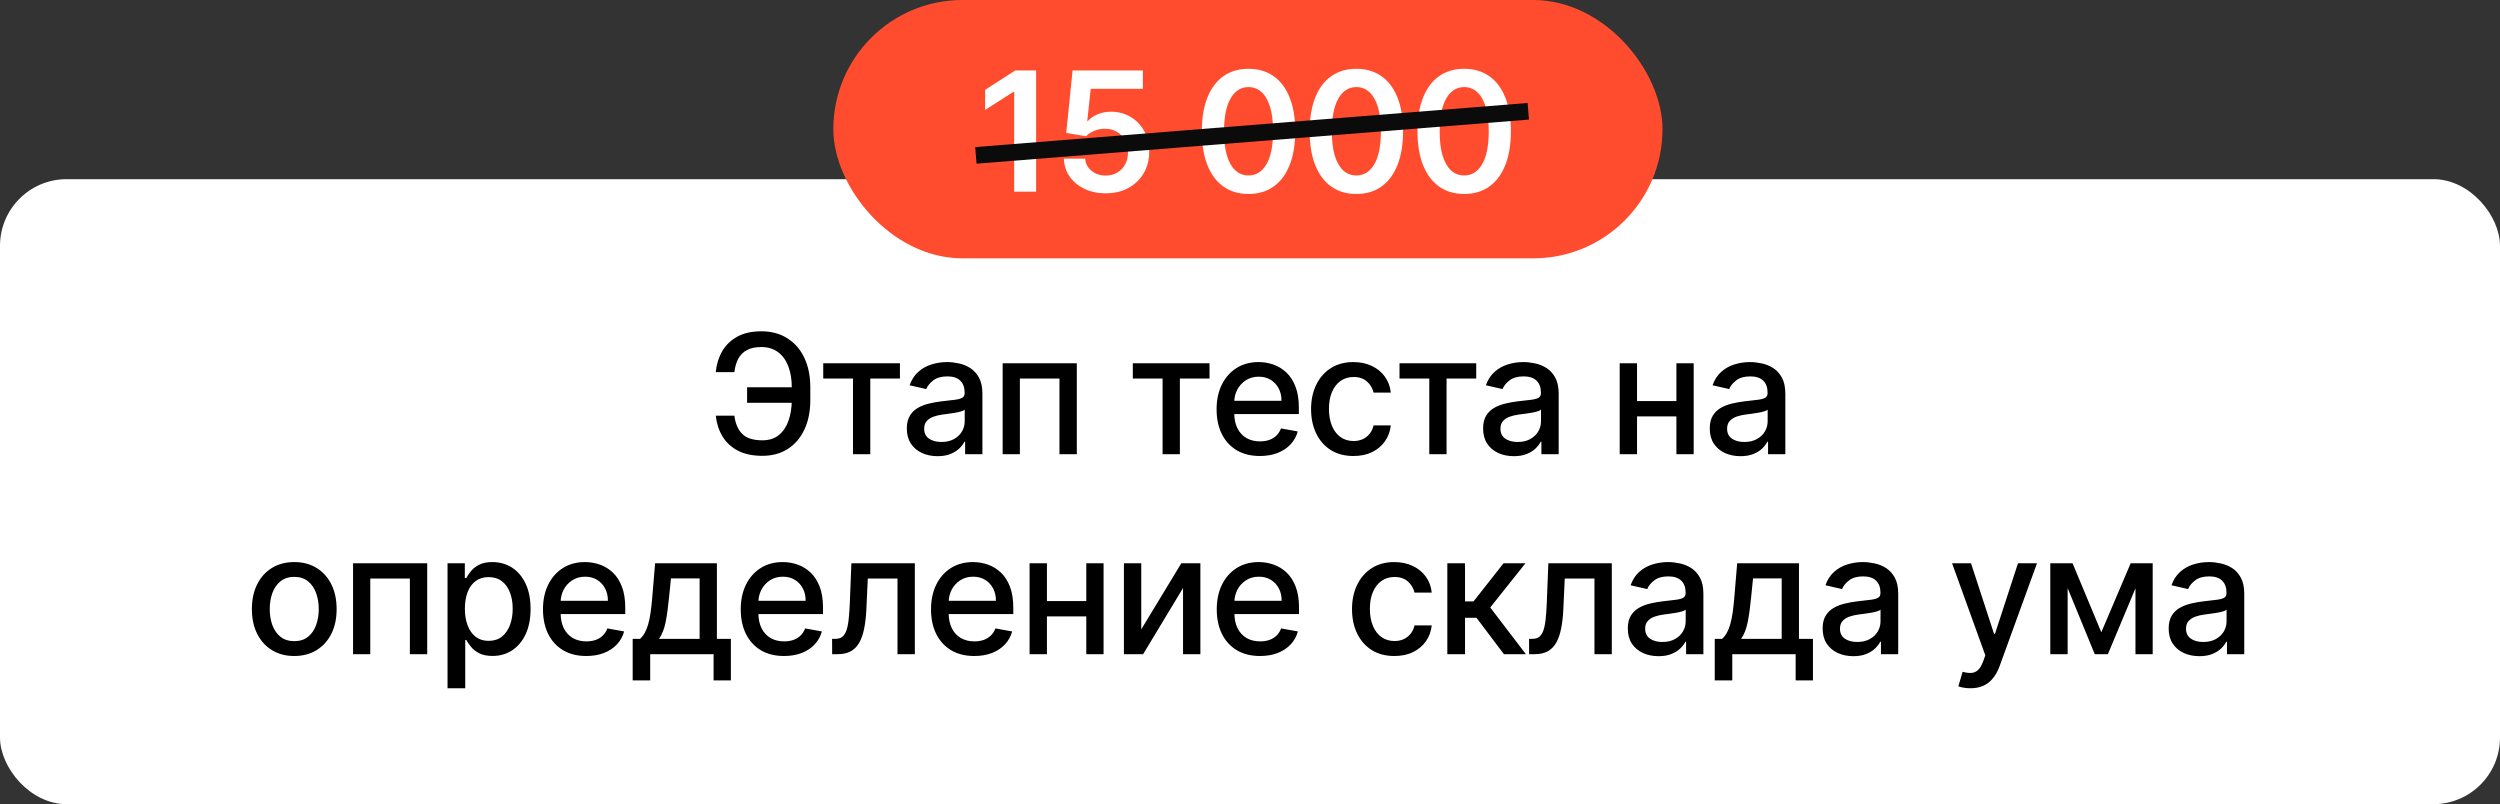 <?xml version="1.0" encoding="UTF-8"?> <svg xmlns="http://www.w3.org/2000/svg" width="600" height="193" viewBox="0 0 600 193" fill="none"><rect x="0" y="0" width="600" height="193" fill="#333333" stroke="none"/> <rect y="43" width="600" height="150" rx="16" fill="white"></rect> <path d="M191.477 92.949V96.671H179.303V92.949H191.477ZM171.789 99.767H176.249C176.496 101.68 177.13 103.143 178.153 104.156C179.185 105.17 180.79 105.676 182.968 105.676C184.578 105.676 185.904 105.25 186.945 104.398C187.987 103.536 188.759 102.371 189.261 100.903C189.772 99.436 190.028 97.788 190.028 95.96V93.006C190.028 91.036 189.744 89.322 189.175 87.864C188.607 86.405 187.779 85.278 186.69 84.483C185.61 83.688 184.289 83.29 182.727 83.29C181.316 83.29 180.16 83.531 179.261 84.014C178.361 84.497 177.67 85.188 177.187 86.088C176.713 86.978 176.401 88.053 176.249 89.312H171.775C171.964 87.438 172.485 85.761 173.337 84.284C174.199 82.807 175.407 81.642 176.96 80.79C178.522 79.938 180.444 79.511 182.727 79.511C185.132 79.511 187.211 80.07 188.962 81.188C190.724 82.296 192.083 83.858 193.039 85.875C193.996 87.892 194.474 90.26 194.474 92.977V96.003C194.474 98.721 194 101.083 193.053 103.091C192.116 105.098 190.785 106.652 189.062 107.75C187.338 108.848 185.307 109.398 182.968 109.398C180.629 109.398 178.664 108.981 177.073 108.148C175.482 107.305 174.251 106.159 173.38 104.71C172.509 103.252 171.979 101.604 171.789 99.767ZM197.576 90.847V87.182H215.986V90.847H208.869V109H204.721V90.847H197.576ZM225.012 109.483C223.629 109.483 222.379 109.227 221.262 108.716C220.144 108.195 219.259 107.442 218.605 106.457C217.961 105.473 217.639 104.265 217.639 102.835C217.639 101.604 217.876 100.591 218.35 99.796C218.823 99 219.462 98.37 220.267 97.906C221.072 97.442 221.972 97.092 222.966 96.855C223.96 96.618 224.974 96.438 226.006 96.315C227.313 96.164 228.373 96.041 229.188 95.946C230.002 95.842 230.594 95.676 230.963 95.449C231.333 95.222 231.517 94.852 231.517 94.341V94.242C231.517 93.001 231.167 92.04 230.466 91.358C229.775 90.676 228.743 90.335 227.37 90.335C225.94 90.335 224.813 90.653 223.989 91.287C223.174 91.912 222.611 92.608 222.299 93.375L218.307 92.466C218.781 91.14 219.472 90.07 220.381 89.256C221.299 88.432 222.355 87.835 223.549 87.466C224.742 87.087 225.996 86.898 227.313 86.898C228.184 86.898 229.107 87.002 230.083 87.21C231.067 87.409 231.986 87.778 232.838 88.318C233.7 88.858 234.406 89.63 234.955 90.633C235.504 91.628 235.779 92.921 235.779 94.511V109H231.631V106.017H231.46C231.186 106.566 230.774 107.106 230.225 107.636C229.675 108.167 228.97 108.607 228.108 108.957C227.246 109.308 226.214 109.483 225.012 109.483ZM225.935 106.074C227.109 106.074 228.113 105.842 228.946 105.378C229.789 104.914 230.428 104.308 230.864 103.56C231.309 102.802 231.531 101.992 231.531 101.131V98.318C231.38 98.47 231.086 98.612 230.651 98.744C230.225 98.867 229.737 98.976 229.188 99.071C228.638 99.156 228.103 99.237 227.583 99.312C227.062 99.379 226.626 99.436 226.276 99.483C225.452 99.587 224.699 99.762 224.017 100.009C223.345 100.255 222.805 100.61 222.398 101.074C222 101.528 221.801 102.134 221.801 102.892C221.801 103.943 222.19 104.739 222.966 105.278C223.743 105.809 224.732 106.074 225.935 106.074ZM240.636 109V87.182H258.434V109H254.272V90.847H244.769V109H240.636ZM271.876 90.847V87.182H290.286V90.847H283.169V109H279.021V90.847H271.876ZM302.366 109.44C300.216 109.44 298.365 108.981 296.812 108.062C295.268 107.134 294.075 105.832 293.232 104.156C292.399 102.471 291.982 100.496 291.982 98.233C291.982 95.998 292.399 94.028 293.232 92.324C294.075 90.619 295.249 89.289 296.755 88.332C298.27 87.376 300.041 86.898 302.067 86.898C303.298 86.898 304.491 87.101 305.647 87.508C306.802 87.916 307.839 88.555 308.758 89.426C309.676 90.297 310.401 91.429 310.931 92.821C311.461 94.204 311.726 95.885 311.726 97.864V99.369H294.383V96.188H307.564C307.564 95.07 307.337 94.081 306.883 93.219C306.428 92.347 305.789 91.661 304.965 91.159C304.151 90.657 303.194 90.406 302.096 90.406C300.902 90.406 299.861 90.7 298.971 91.287C298.09 91.865 297.408 92.622 296.925 93.56C296.452 94.488 296.215 95.496 296.215 96.585V99.071C296.215 100.529 296.471 101.77 296.982 102.793C297.503 103.815 298.227 104.597 299.155 105.136C300.083 105.667 301.168 105.932 302.408 105.932C303.213 105.932 303.947 105.818 304.61 105.591C305.273 105.354 305.846 105.004 306.329 104.54C306.812 104.076 307.181 103.503 307.437 102.821L311.456 103.545C311.134 104.729 310.557 105.766 309.724 106.656C308.9 107.537 307.863 108.223 306.613 108.716C305.372 109.199 303.956 109.44 302.366 109.44ZM324.829 109.44C322.717 109.44 320.899 108.962 319.374 108.006C317.859 107.04 316.695 105.709 315.88 104.014C315.066 102.319 314.659 100.378 314.659 98.19C314.659 95.974 315.075 94.019 315.909 92.324C316.742 90.619 317.916 89.289 319.431 88.332C320.946 87.376 322.731 86.898 324.786 86.898C326.444 86.898 327.921 87.206 329.218 87.821C330.516 88.427 331.562 89.279 332.357 90.378C333.162 91.476 333.641 92.76 333.792 94.227H329.659C329.431 93.204 328.91 92.324 328.096 91.585C327.291 90.847 326.212 90.477 324.857 90.477C323.674 90.477 322.637 90.79 321.747 91.415C320.866 92.03 320.179 92.911 319.687 94.057C319.195 95.193 318.948 96.538 318.948 98.091C318.948 99.682 319.19 101.055 319.673 102.21C320.156 103.366 320.838 104.26 321.718 104.895C322.608 105.529 323.655 105.847 324.857 105.847C325.662 105.847 326.392 105.7 327.045 105.406C327.708 105.103 328.262 104.672 328.707 104.114C329.161 103.555 329.479 102.883 329.659 102.097H333.792C333.641 103.508 333.181 104.767 332.414 105.875C331.647 106.983 330.62 107.854 329.332 108.489C328.053 109.123 326.553 109.44 324.829 109.44ZM335.883 90.847V87.182H354.292V90.847H347.175V109H343.028V90.847H335.883ZM363.318 109.483C361.935 109.483 360.685 109.227 359.568 108.716C358.45 108.195 357.565 107.442 356.912 106.457C356.268 105.473 355.946 104.265 355.946 102.835C355.946 101.604 356.182 100.591 356.656 99.796C357.129 99 357.769 98.37 358.574 97.906C359.378 97.442 360.278 97.092 361.272 96.855C362.267 96.618 363.28 96.438 364.312 96.315C365.619 96.164 366.68 96.041 367.494 95.946C368.308 95.842 368.9 95.676 369.27 95.449C369.639 95.222 369.824 94.852 369.824 94.341V94.242C369.824 93.001 369.473 92.04 368.772 91.358C368.081 90.676 367.049 90.335 365.676 90.335C364.246 90.335 363.119 90.653 362.295 91.287C361.481 91.912 360.917 92.608 360.605 93.375L356.613 92.466C357.087 91.14 357.778 90.07 358.687 89.256C359.606 88.432 360.662 87.835 361.855 87.466C363.048 87.087 364.303 86.898 365.619 86.898C366.49 86.898 367.413 87.002 368.389 87.21C369.374 87.409 370.292 87.778 371.145 88.318C372.006 88.858 372.712 89.63 373.261 90.633C373.81 91.628 374.085 92.921 374.085 94.511V109H369.937V106.017H369.767C369.492 106.566 369.08 107.106 368.531 107.636C367.982 108.167 367.276 108.607 366.414 108.957C365.553 109.308 364.52 109.483 363.318 109.483ZM364.241 106.074C365.415 106.074 366.419 105.842 367.252 105.378C368.095 104.914 368.734 104.308 369.17 103.56C369.615 102.802 369.838 101.992 369.838 101.131V98.318C369.686 98.47 369.393 98.612 368.957 98.744C368.531 98.867 368.043 98.976 367.494 99.071C366.945 99.156 366.41 99.237 365.889 99.312C365.368 99.379 364.932 99.436 364.582 99.483C363.758 99.587 363.005 99.762 362.324 100.009C361.651 100.255 361.111 100.61 360.704 101.074C360.306 101.528 360.108 102.134 360.108 102.892C360.108 103.943 360.496 104.739 361.272 105.278C362.049 105.809 363.038 106.074 364.241 106.074ZM403.515 96.258V99.938H391.697V96.258H403.515ZM392.89 87.182V109H388.728V87.182H392.89ZM406.483 87.182V109H402.336V87.182H406.483ZM417.715 109.483C416.332 109.483 415.082 109.227 413.965 108.716C412.847 108.195 411.962 107.442 411.308 106.457C410.664 105.473 410.343 104.265 410.343 102.835C410.343 101.604 410.579 100.591 411.053 99.796C411.526 99 412.165 98.37 412.97 97.906C413.775 97.442 414.675 97.092 415.669 96.855C416.664 96.618 417.677 96.438 418.709 96.315C420.016 96.164 421.076 96.041 421.891 95.946C422.705 95.842 423.297 95.676 423.666 95.449C424.036 95.222 424.22 94.852 424.22 94.341V94.242C424.22 93.001 423.87 92.04 423.169 91.358C422.478 90.676 421.446 90.335 420.073 90.335C418.643 90.335 417.516 90.653 416.692 91.287C415.878 91.912 415.314 92.608 415.002 93.375L411.01 92.466C411.484 91.14 412.175 90.07 413.084 89.256C414.003 88.432 415.058 87.835 416.252 87.466C417.445 87.087 418.7 86.898 420.016 86.898C420.887 86.898 421.81 87.002 422.786 87.21C423.771 87.409 424.689 87.778 425.541 88.318C426.403 88.858 427.109 89.63 427.658 90.633C428.207 91.628 428.482 92.921 428.482 94.511V109H424.334V106.017H424.164C423.889 106.566 423.477 107.106 422.928 107.636C422.379 108.167 421.673 108.607 420.811 108.957C419.95 109.308 418.917 109.483 417.715 109.483ZM418.638 106.074C419.812 106.074 420.816 105.842 421.649 105.378C422.492 104.914 423.131 104.308 423.567 103.56C424.012 102.802 424.235 101.992 424.235 101.131V98.318C424.083 98.47 423.789 98.612 423.354 98.744C422.928 98.867 422.44 98.976 421.891 99.071C421.342 99.156 420.807 99.237 420.286 99.312C419.765 99.379 419.329 99.436 418.979 99.483C418.155 99.587 417.402 99.762 416.72 100.009C416.048 100.255 415.508 100.61 415.101 101.074C414.703 101.528 414.504 102.134 414.504 102.892C414.504 103.943 414.893 104.739 415.669 105.278C416.446 105.809 417.435 106.074 418.638 106.074ZM70.621 157.44C68.576 157.44 66.791 156.972 65.266 156.034C63.742 155.097 62.558 153.785 61.715 152.099C60.872 150.414 60.451 148.444 60.451 146.19C60.451 143.927 60.872 141.948 61.715 140.253C62.558 138.558 63.742 137.241 65.266 136.304C66.791 135.366 68.576 134.898 70.621 134.898C72.667 134.898 74.452 135.366 75.976 136.304C77.501 137.241 78.685 138.558 79.528 140.253C80.37 141.948 80.792 143.927 80.792 146.19C80.792 148.444 80.37 150.414 79.528 152.099C78.685 153.785 77.501 155.097 75.976 156.034C74.452 156.972 72.667 157.44 70.621 157.44ZM70.635 153.875C71.961 153.875 73.06 153.525 73.931 152.824C74.802 152.123 75.446 151.19 75.863 150.026C76.289 148.861 76.502 147.578 76.502 146.176C76.502 144.784 76.289 143.506 75.863 142.341C75.446 141.167 74.802 140.224 73.931 139.514C73.06 138.804 71.961 138.449 70.635 138.449C69.3 138.449 68.192 138.804 67.312 139.514C66.44 140.224 65.792 141.167 65.365 142.341C64.949 143.506 64.74 144.784 64.74 146.176C64.74 147.578 64.949 148.861 65.365 150.026C65.792 151.19 66.44 152.123 67.312 152.824C68.192 153.525 69.3 153.875 70.635 153.875ZM84.733 157V135.182H102.531V157H98.369V138.847H88.866V157H84.733ZM107.409 165.182V135.182H111.557V138.719H111.912C112.158 138.264 112.513 137.739 112.977 137.142C113.441 136.545 114.085 136.025 114.909 135.58C115.733 135.125 116.822 134.898 118.176 134.898C119.937 134.898 121.509 135.343 122.892 136.233C124.275 137.123 125.359 138.406 126.145 140.082C126.94 141.759 127.338 143.776 127.338 146.134C127.338 148.491 126.945 150.513 126.159 152.199C125.373 153.875 124.293 155.168 122.92 156.077C121.547 156.976 119.98 157.426 118.219 157.426C116.893 157.426 115.809 157.204 114.966 156.759C114.133 156.313 113.479 155.793 113.006 155.196C112.532 154.599 112.168 154.069 111.912 153.605H111.656V165.182H107.409ZM111.571 146.091C111.571 147.625 111.793 148.97 112.239 150.125C112.684 151.28 113.328 152.185 114.17 152.838C115.013 153.482 116.045 153.804 117.267 153.804C118.536 153.804 119.597 153.468 120.449 152.795C121.301 152.114 121.945 151.19 122.381 150.026C122.826 148.861 123.048 147.549 123.048 146.091C123.048 144.652 122.83 143.359 122.395 142.213C121.969 141.067 121.325 140.163 120.463 139.5C119.611 138.837 118.545 138.506 117.267 138.506C116.036 138.506 114.994 138.823 114.142 139.457C113.299 140.092 112.66 140.977 112.224 142.114C111.789 143.25 111.571 144.576 111.571 146.091ZM140.7 157.44C138.55 157.44 136.699 156.981 135.146 156.062C133.602 155.134 132.409 153.832 131.566 152.156C130.733 150.471 130.316 148.496 130.316 146.233C130.316 143.998 130.733 142.028 131.566 140.324C132.409 138.619 133.583 137.289 135.089 136.332C136.604 135.376 138.375 134.898 140.402 134.898C141.633 134.898 142.826 135.101 143.981 135.509C145.136 135.916 146.173 136.555 147.092 137.426C148.011 138.297 148.735 139.429 149.265 140.821C149.796 142.204 150.061 143.884 150.061 145.864V147.369H132.717V144.188H145.899C145.899 143.07 145.672 142.08 145.217 141.219C144.762 140.348 144.123 139.661 143.299 139.159C142.485 138.657 141.529 138.406 140.43 138.406C139.237 138.406 138.195 138.7 137.305 139.287C136.424 139.865 135.743 140.622 135.26 141.56C134.786 142.488 134.549 143.496 134.549 144.585V147.071C134.549 148.529 134.805 149.77 135.316 150.793C135.837 151.815 136.562 152.597 137.49 153.136C138.418 153.667 139.502 153.932 140.743 153.932C141.547 153.932 142.281 153.818 142.944 153.591C143.607 153.354 144.18 153.004 144.663 152.54C145.146 152.076 145.515 151.503 145.771 150.821L149.791 151.545C149.469 152.729 148.891 153.766 148.058 154.656C147.234 155.537 146.197 156.223 144.947 156.716C143.707 157.199 142.291 157.44 140.7 157.44ZM151.842 163.293V153.321H153.618C154.073 152.904 154.456 152.407 154.769 151.83C155.091 151.252 155.36 150.565 155.578 149.77C155.805 148.974 155.995 148.046 156.146 146.986C156.298 145.916 156.43 144.694 156.544 143.321L157.226 135.182H172.055V153.321H175.408V163.293H171.26V157H156.047V163.293H151.842ZM158.163 153.321H167.908V138.818H161.033L160.578 143.321C160.36 145.613 160.086 147.601 159.754 149.287C159.423 150.963 158.893 152.308 158.163 153.321ZM188.162 157.44C186.013 157.44 184.161 156.981 182.608 156.062C181.065 155.134 179.872 153.832 179.029 152.156C178.196 150.471 177.779 148.496 177.779 146.233C177.779 143.998 178.196 142.028 179.029 140.324C179.872 138.619 181.046 137.289 182.552 136.332C184.067 135.376 185.838 134.898 187.864 134.898C189.095 134.898 190.288 135.101 191.444 135.509C192.599 135.916 193.636 136.555 194.554 137.426C195.473 138.297 196.197 139.429 196.728 140.821C197.258 142.204 197.523 143.884 197.523 145.864V147.369H180.179V144.188H193.361C193.361 143.07 193.134 142.08 192.679 141.219C192.225 140.348 191.586 139.661 190.762 139.159C189.947 138.657 188.991 138.406 187.893 138.406C186.699 138.406 185.658 138.7 184.768 139.287C183.887 139.865 183.205 140.622 182.722 141.56C182.249 142.488 182.012 143.496 182.012 144.585V147.071C182.012 148.529 182.268 149.77 182.779 150.793C183.3 151.815 184.024 152.597 184.952 153.136C185.88 153.667 186.965 153.932 188.205 153.932C189.01 153.932 189.744 153.818 190.407 153.591C191.07 153.354 191.643 153.004 192.125 152.54C192.608 152.076 192.978 151.503 193.233 150.821L197.253 151.545C196.931 152.729 196.354 153.766 195.52 154.656C194.697 155.537 193.66 156.223 192.41 156.716C191.169 157.199 189.753 157.44 188.162 157.44ZM199.717 157L199.703 153.321H200.484C201.09 153.321 201.597 153.193 202.004 152.938C202.42 152.672 202.761 152.227 203.026 151.602C203.292 150.977 203.495 150.116 203.637 149.017C203.779 147.909 203.883 146.517 203.95 144.841L204.333 135.182H219.561V157H215.399V138.847H208.268L207.927 146.261C207.842 148.061 207.657 149.633 207.373 150.977C207.098 152.322 206.696 153.444 206.166 154.344C205.635 155.234 204.954 155.902 204.12 156.347C203.287 156.782 202.274 157 201.08 157H199.717ZM233.828 157.44C231.678 157.44 229.827 156.981 228.274 156.062C226.731 155.134 225.537 153.832 224.695 152.156C223.861 150.471 223.445 148.496 223.445 146.233C223.445 143.998 223.861 142.028 224.695 140.324C225.537 138.619 226.712 137.289 228.217 136.332C229.732 135.376 231.503 134.898 233.53 134.898C234.761 134.898 235.954 135.101 237.109 135.509C238.265 135.916 239.302 136.555 240.22 137.426C241.139 138.297 241.863 139.429 242.393 140.821C242.924 142.204 243.189 143.884 243.189 145.864V147.369H225.845V144.188H239.027C239.027 143.07 238.8 142.08 238.345 141.219C237.891 140.348 237.251 139.661 236.427 139.159C235.613 138.657 234.657 138.406 233.558 138.406C232.365 138.406 231.323 138.7 230.433 139.287C229.552 139.865 228.871 140.622 228.388 141.56C227.914 142.488 227.677 143.496 227.677 144.585V147.071C227.677 148.529 227.933 149.77 228.445 150.793C228.965 151.815 229.69 152.597 230.618 153.136C231.546 153.667 232.63 153.932 233.871 153.932C234.676 153.932 235.409 153.818 236.072 153.591C236.735 153.354 237.308 153.004 237.791 152.54C238.274 152.076 238.643 151.503 238.899 150.821L242.919 151.545C242.597 152.729 242.019 153.766 241.186 154.656C240.362 155.537 239.325 156.223 238.075 156.716C236.835 157.199 235.419 157.44 233.828 157.44ZM261.888 144.259V147.938H250.07V144.259H261.888ZM251.263 135.182V157H247.101V135.182H251.263ZM264.857 135.182V157H260.709V135.182H264.857ZM273.901 151.048L283.517 135.182H288.091V157H283.929V141.119L274.355 157H269.739V135.182H273.901V151.048ZM302.405 157.44C300.255 157.44 298.404 156.981 296.851 156.062C295.307 155.134 294.114 153.832 293.271 152.156C292.438 150.471 292.021 148.496 292.021 146.233C292.021 143.998 292.438 142.028 293.271 140.324C294.114 138.619 295.288 137.289 296.794 136.332C298.309 135.376 300.08 134.898 302.106 134.898C303.337 134.898 304.531 135.101 305.686 135.509C306.841 135.916 307.878 136.555 308.797 137.426C309.715 138.297 310.44 139.429 310.97 140.821C311.5 142.204 311.765 143.884 311.765 145.864V147.369H294.422V144.188H307.603C307.603 143.07 307.376 142.08 306.922 141.219C306.467 140.348 305.828 139.661 305.004 139.159C304.19 138.657 303.233 138.406 302.135 138.406C300.942 138.406 299.9 138.7 299.01 139.287C298.129 139.865 297.447 140.622 296.964 141.56C296.491 142.488 296.254 143.496 296.254 144.585V147.071C296.254 148.529 296.51 149.77 297.021 150.793C297.542 151.815 298.266 152.597 299.194 153.136C300.122 153.667 301.207 153.932 302.447 153.932C303.252 153.932 303.986 153.818 304.649 153.591C305.312 153.354 305.885 153.004 306.368 152.54C306.851 152.076 307.22 151.503 307.476 150.821L311.496 151.545C311.174 152.729 310.596 153.766 309.763 154.656C308.939 155.537 307.902 156.223 306.652 156.716C305.411 157.199 303.996 157.44 302.405 157.44ZM334.654 157.44C332.542 157.44 330.724 156.962 329.199 156.006C327.684 155.04 326.52 153.709 325.705 152.014C324.891 150.319 324.484 148.378 324.484 146.19C324.484 143.974 324.9 142.019 325.734 140.324C326.567 138.619 327.741 137.289 329.256 136.332C330.771 135.376 332.556 134.898 334.611 134.898C336.269 134.898 337.746 135.205 339.043 135.821C340.341 136.427 341.387 137.279 342.182 138.378C342.987 139.476 343.466 140.759 343.617 142.227H339.484C339.256 141.205 338.735 140.324 337.921 139.585C337.116 138.847 336.037 138.477 334.682 138.477C333.499 138.477 332.462 138.79 331.572 139.415C330.691 140.03 330.004 140.911 329.512 142.057C329.02 143.193 328.773 144.538 328.773 146.091C328.773 147.682 329.015 149.055 329.498 150.21C329.981 151.366 330.663 152.26 331.543 152.895C332.433 153.529 333.48 153.847 334.682 153.847C335.487 153.847 336.217 153.7 336.87 153.406C337.533 153.103 338.087 152.672 338.532 152.114C338.986 151.555 339.304 150.883 339.484 150.097H343.617C343.466 151.508 343.006 152.767 342.239 153.875C341.472 154.983 340.445 155.854 339.157 156.489C337.878 157.123 336.378 157.44 334.654 157.44ZM347.359 157V135.182H351.606V144.33H353.652L360.853 135.182H366.109L357.657 145.793L366.208 157H360.939L354.362 148.278H351.606V157H347.359ZM366.989 157L366.974 153.321H367.756C368.362 153.321 368.868 153.193 369.276 152.938C369.692 152.672 370.033 152.227 370.298 151.602C370.563 150.977 370.767 150.116 370.909 149.017C371.051 147.909 371.155 146.517 371.222 144.841L371.605 135.182H386.832V157H382.671V138.847H375.54L375.199 146.261C375.114 148.061 374.929 149.633 374.645 150.977C374.37 152.322 373.968 153.444 373.438 154.344C372.907 155.234 372.225 155.902 371.392 156.347C370.559 156.782 369.546 157 368.352 157H366.989ZM398.046 157.483C396.663 157.483 395.413 157.227 394.296 156.716C393.179 156.195 392.293 155.442 391.64 154.457C390.996 153.473 390.674 152.265 390.674 150.835C390.674 149.604 390.911 148.591 391.384 147.795C391.857 147 392.497 146.37 393.302 145.906C394.107 145.442 395.006 145.092 396 144.855C396.995 144.618 398.008 144.438 399.04 144.315C400.347 144.164 401.408 144.041 402.222 143.946C403.036 143.842 403.628 143.676 403.998 143.449C404.367 143.222 404.552 142.852 404.552 142.341V142.241C404.552 141.001 404.201 140.04 403.5 139.358C402.809 138.676 401.777 138.335 400.404 138.335C398.974 138.335 397.847 138.652 397.023 139.287C396.209 139.912 395.645 140.608 395.333 141.375L391.341 140.466C391.815 139.14 392.506 138.07 393.415 137.256C394.334 136.432 395.39 135.835 396.583 135.466C397.776 135.087 399.031 134.898 400.347 134.898C401.218 134.898 402.142 135.002 403.117 135.21C404.102 135.409 405.02 135.778 405.873 136.318C406.734 136.858 407.44 137.63 407.989 138.634C408.538 139.628 408.813 140.92 408.813 142.511V157H404.665V154.017H404.495C404.22 154.566 403.808 155.106 403.259 155.636C402.71 156.167 402.004 156.607 401.143 156.957C400.281 157.308 399.249 157.483 398.046 157.483ZM398.969 154.074C400.143 154.074 401.147 153.842 401.981 153.378C402.823 152.914 403.463 152.308 403.898 151.56C404.343 150.802 404.566 149.992 404.566 149.131V146.318C404.414 146.47 404.121 146.612 403.685 146.744C403.259 146.867 402.771 146.976 402.222 147.071C401.673 147.156 401.138 147.237 400.617 147.312C400.096 147.379 399.661 147.436 399.31 147.483C398.486 147.587 397.733 147.762 397.052 148.009C396.379 148.255 395.84 148.61 395.432 149.074C395.035 149.528 394.836 150.134 394.836 150.892C394.836 151.943 395.224 152.739 396 153.278C396.777 153.809 397.767 154.074 398.969 154.074ZM411.539 163.293V153.321H413.315C413.769 152.904 414.153 152.407 414.465 151.83C414.787 151.252 415.057 150.565 415.275 149.77C415.502 148.974 415.692 148.046 415.843 146.986C415.995 145.916 416.127 144.694 416.241 143.321L416.923 135.182H431.752V153.321H435.105V163.293H430.957V157H415.744V163.293H411.539ZM417.86 153.321H427.605V138.818H420.73L420.275 143.321C420.057 145.613 419.783 147.601 419.451 149.287C419.12 150.963 418.589 152.308 417.86 153.321ZM444.805 157.483C443.423 157.483 442.173 157.227 441.055 156.716C439.938 156.195 439.052 155.442 438.399 154.457C437.755 153.473 437.433 152.265 437.433 150.835C437.433 149.604 437.67 148.591 438.143 147.795C438.617 147 439.256 146.37 440.061 145.906C440.866 145.442 441.766 145.092 442.76 144.855C443.754 144.618 444.767 144.438 445.8 144.315C447.106 144.164 448.167 144.041 448.981 143.946C449.796 143.842 450.388 143.676 450.757 143.449C451.126 143.222 451.311 142.852 451.311 142.341V142.241C451.311 141.001 450.961 140.04 450.26 139.358C449.569 138.676 448.536 138.335 447.163 138.335C445.733 138.335 444.606 138.652 443.783 139.287C442.968 139.912 442.405 140.608 442.092 141.375L438.101 140.466C438.574 139.14 439.266 138.07 440.175 137.256C441.093 136.432 442.149 135.835 443.342 135.466C444.535 135.087 445.79 134.898 447.106 134.898C447.978 134.898 448.901 135.002 449.876 135.21C450.861 135.409 451.78 135.778 452.632 136.318C453.494 136.858 454.199 137.63 454.748 138.634C455.298 139.628 455.572 140.92 455.572 142.511V157H451.425V154.017H451.254C450.98 154.566 450.568 155.106 450.018 155.636C449.469 156.167 448.764 156.607 447.902 156.957C447.04 157.308 446.008 157.483 444.805 157.483ZM445.729 154.074C446.903 154.074 447.907 153.842 448.74 153.378C449.583 152.914 450.222 152.308 450.658 151.56C451.103 150.802 451.325 149.992 451.325 149.131V146.318C451.174 146.47 450.88 146.612 450.445 146.744C450.018 146.867 449.531 146.976 448.981 147.071C448.432 147.156 447.897 147.237 447.376 147.312C446.856 147.379 446.42 147.436 446.07 147.483C445.246 147.587 444.493 147.762 443.811 148.009C443.139 148.255 442.599 148.61 442.192 149.074C441.794 149.528 441.595 150.134 441.595 150.892C441.595 151.943 441.983 152.739 442.76 153.278C443.536 153.809 444.526 154.074 445.729 154.074ZM472.9 165.182C472.265 165.182 471.688 165.13 471.167 165.026C470.646 164.931 470.258 164.827 470.002 164.713L471.025 161.233C471.801 161.441 472.493 161.531 473.099 161.503C473.705 161.474 474.24 161.247 474.704 160.821C475.177 160.395 475.594 159.699 475.954 158.733L476.479 157.284L468.497 135.182H473.042L478.568 152.114H478.795L484.32 135.182H488.88L479.889 159.912C479.472 161.048 478.942 162.009 478.298 162.795C477.654 163.591 476.887 164.188 475.997 164.585C475.106 164.983 474.074 165.182 472.9 165.182ZM504.316 151.744L511.361 135.182H515.026L505.893 157H502.739L493.79 135.182H497.412L504.316 151.744ZM496.233 135.182V157H492.072V135.182H496.233ZM512.512 157V135.182H516.645V157H512.512ZM527.855 157.483C526.473 157.483 525.223 157.227 524.105 156.716C522.988 156.195 522.102 155.442 521.449 154.457C520.805 153.473 520.483 152.265 520.483 150.835C520.483 149.604 520.72 148.591 521.193 147.795C521.667 147 522.306 146.37 523.111 145.906C523.916 145.442 524.816 145.092 525.81 144.855C526.804 144.618 527.817 144.438 528.85 144.315C530.156 144.164 531.217 144.041 532.031 143.946C532.846 143.842 533.438 143.676 533.807 143.449C534.176 143.222 534.361 142.852 534.361 142.341V142.241C534.361 141.001 534.011 140.04 533.31 139.358C532.619 138.676 531.586 138.335 530.213 138.335C528.783 138.335 527.656 138.652 526.833 139.287C526.018 139.912 525.455 140.608 525.142 141.375L521.151 140.466C521.624 139.14 522.316 138.07 523.225 137.256C524.143 136.432 525.199 135.835 526.392 135.466C527.585 135.087 528.84 134.898 530.156 134.898C531.028 134.898 531.951 135.002 532.926 135.21C533.911 135.409 534.83 135.778 535.682 136.318C536.544 136.858 537.249 137.63 537.799 138.634C538.348 139.628 538.622 140.92 538.622 142.511V157H534.475V154.017H534.304C534.03 154.566 533.618 155.106 533.068 155.636C532.519 156.167 531.814 156.607 530.952 156.957C530.09 157.308 529.058 157.483 527.855 157.483ZM528.779 154.074C529.953 154.074 530.957 153.842 531.79 153.378C532.633 152.914 533.272 152.308 533.708 151.56C534.153 150.802 534.375 149.992 534.375 149.131V146.318C534.224 146.47 533.93 146.612 533.495 146.744C533.068 146.867 532.581 146.976 532.031 147.071C531.482 147.156 530.947 147.237 530.426 147.312C529.906 147.379 529.47 147.436 529.12 147.483C528.296 147.587 527.543 147.762 526.861 148.009C526.189 148.255 525.649 148.61 525.242 149.074C524.844 149.528 524.645 150.134 524.645 150.892C524.645 151.943 525.033 152.739 525.81 153.278C526.586 153.809 527.576 154.074 528.779 154.074Z" fill="black"></path> <rect x="200" width="199" height="62" rx="31" fill="#FF4C2E"></rect> <path d="M248.672 16.909V46H243.402V22.037H243.231L236.427 26.384V21.554L243.657 16.909H248.672ZM265.372 46.398C263.478 46.398 261.783 46.043 260.286 45.332C258.79 44.613 257.602 43.628 256.721 42.378C255.85 41.128 255.386 39.698 255.329 38.088H260.443C260.537 39.281 261.053 40.257 261.991 41.014C262.928 41.762 264.055 42.136 265.372 42.136C266.404 42.136 267.322 41.9 268.127 41.426C268.932 40.953 269.567 40.294 270.031 39.452C270.495 38.609 270.722 37.648 270.712 36.568C270.722 35.47 270.49 34.494 270.016 33.642C269.543 32.79 268.894 32.122 268.07 31.639C267.247 31.147 266.3 30.901 265.229 30.901C264.358 30.891 263.501 31.052 262.658 31.384C261.816 31.715 261.148 32.151 260.656 32.69L255.897 31.909L257.417 16.909H274.292V21.312H261.778L260.94 29.026H261.11C261.65 28.391 262.412 27.866 263.397 27.449C264.382 27.023 265.461 26.81 266.636 26.81C268.397 26.81 269.969 27.226 271.352 28.06C272.734 28.884 273.823 30.02 274.619 31.469C275.414 32.918 275.812 34.575 275.812 36.44C275.812 38.363 275.367 40.077 274.477 41.582C273.596 43.079 272.37 44.258 270.798 45.119C269.235 45.972 267.426 46.398 265.372 46.398ZM299.645 46.554C297.306 46.554 295.299 45.962 293.622 44.778C291.956 43.585 290.673 41.867 289.773 39.622C288.883 37.368 288.438 34.655 288.438 31.483C288.447 28.311 288.897 25.612 289.787 23.386C290.687 21.151 291.97 19.447 293.637 18.273C295.313 17.099 297.316 16.511 299.645 16.511C301.975 16.511 303.977 17.099 305.654 18.273C307.33 19.447 308.613 21.151 309.503 23.386C310.403 25.621 310.852 28.32 310.852 31.483C310.852 34.665 310.403 37.383 309.503 39.636C308.613 41.881 307.33 43.595 305.654 44.778C303.987 45.962 301.984 46.554 299.645 46.554ZM299.645 42.108C301.463 42.108 302.898 41.213 303.949 39.423C305.01 37.624 305.54 34.977 305.54 31.483C305.54 29.172 305.299 27.231 304.816 25.659C304.333 24.087 303.651 22.903 302.77 22.108C301.889 21.303 300.848 20.901 299.645 20.901C297.836 20.901 296.406 21.8 295.355 23.599C294.304 25.389 293.774 28.017 293.764 31.483C293.755 33.803 293.987 35.754 294.46 37.335C294.943 38.917 295.625 40.11 296.506 40.915C297.387 41.71 298.433 42.108 299.645 42.108ZM325.525 46.554C323.186 46.554 321.178 45.962 319.502 44.778C317.835 43.585 316.552 41.867 315.653 39.622C314.762 37.368 314.317 34.655 314.317 31.483C314.327 28.311 314.777 25.612 315.667 23.386C316.566 21.151 317.85 19.447 319.516 18.273C321.192 17.099 323.195 16.511 325.525 16.511C327.854 16.511 329.857 17.099 331.533 18.273C333.209 19.447 334.493 21.151 335.383 23.386C336.282 25.621 336.732 28.32 336.732 31.483C336.732 34.665 336.282 37.383 335.383 39.636C334.493 41.881 333.209 43.595 331.533 44.778C329.867 45.962 327.864 46.554 325.525 46.554ZM325.525 42.108C327.343 42.108 328.778 41.213 329.829 39.423C330.889 37.624 331.42 34.977 331.42 31.483C331.42 29.172 331.178 27.231 330.695 25.659C330.212 24.087 329.53 22.903 328.65 22.108C327.769 21.303 326.727 20.901 325.525 20.901C323.716 20.901 322.286 21.8 321.235 23.599C320.184 25.389 319.654 28.017 319.644 31.483C319.635 33.803 319.867 35.754 320.34 37.335C320.823 38.917 321.505 40.11 322.386 40.915C323.266 41.71 324.313 42.108 325.525 42.108ZM351.404 46.554C349.065 46.554 347.058 45.962 345.382 44.778C343.715 43.585 342.432 41.867 341.532 39.622C340.642 37.368 340.197 34.655 340.197 31.483C340.207 28.311 340.656 25.612 341.547 23.386C342.446 21.151 343.729 19.447 345.396 18.273C347.072 17.099 349.075 16.511 351.404 16.511C353.734 16.511 355.737 17.099 357.413 18.273C359.089 19.447 360.372 21.151 361.262 23.386C362.162 25.621 362.612 28.32 362.612 31.483C362.612 34.665 362.162 37.383 361.262 39.636C360.372 41.881 359.089 43.595 357.413 44.778C355.746 45.962 353.743 46.554 351.404 46.554ZM351.404 42.108C353.223 42.108 354.657 41.213 355.708 39.423C356.769 37.624 357.299 34.977 357.299 31.483C357.299 29.172 357.058 27.231 356.575 25.659C356.092 24.087 355.41 22.903 354.529 22.108C353.649 21.303 352.607 20.901 351.404 20.901C349.596 20.901 348.166 21.8 347.115 23.599C346.064 25.389 345.533 28.017 345.524 31.483C345.514 33.803 345.746 35.754 346.22 37.335C346.703 38.917 347.385 40.11 348.265 40.915C349.146 41.71 350.192 42.108 351.404 42.108Z" fill="white"></path> <rect x="234.052" y="35.298" width="133" height="4" transform="rotate(-4.564 234.052 35.298)" fill="#0B0B0B"></rect> </svg> 